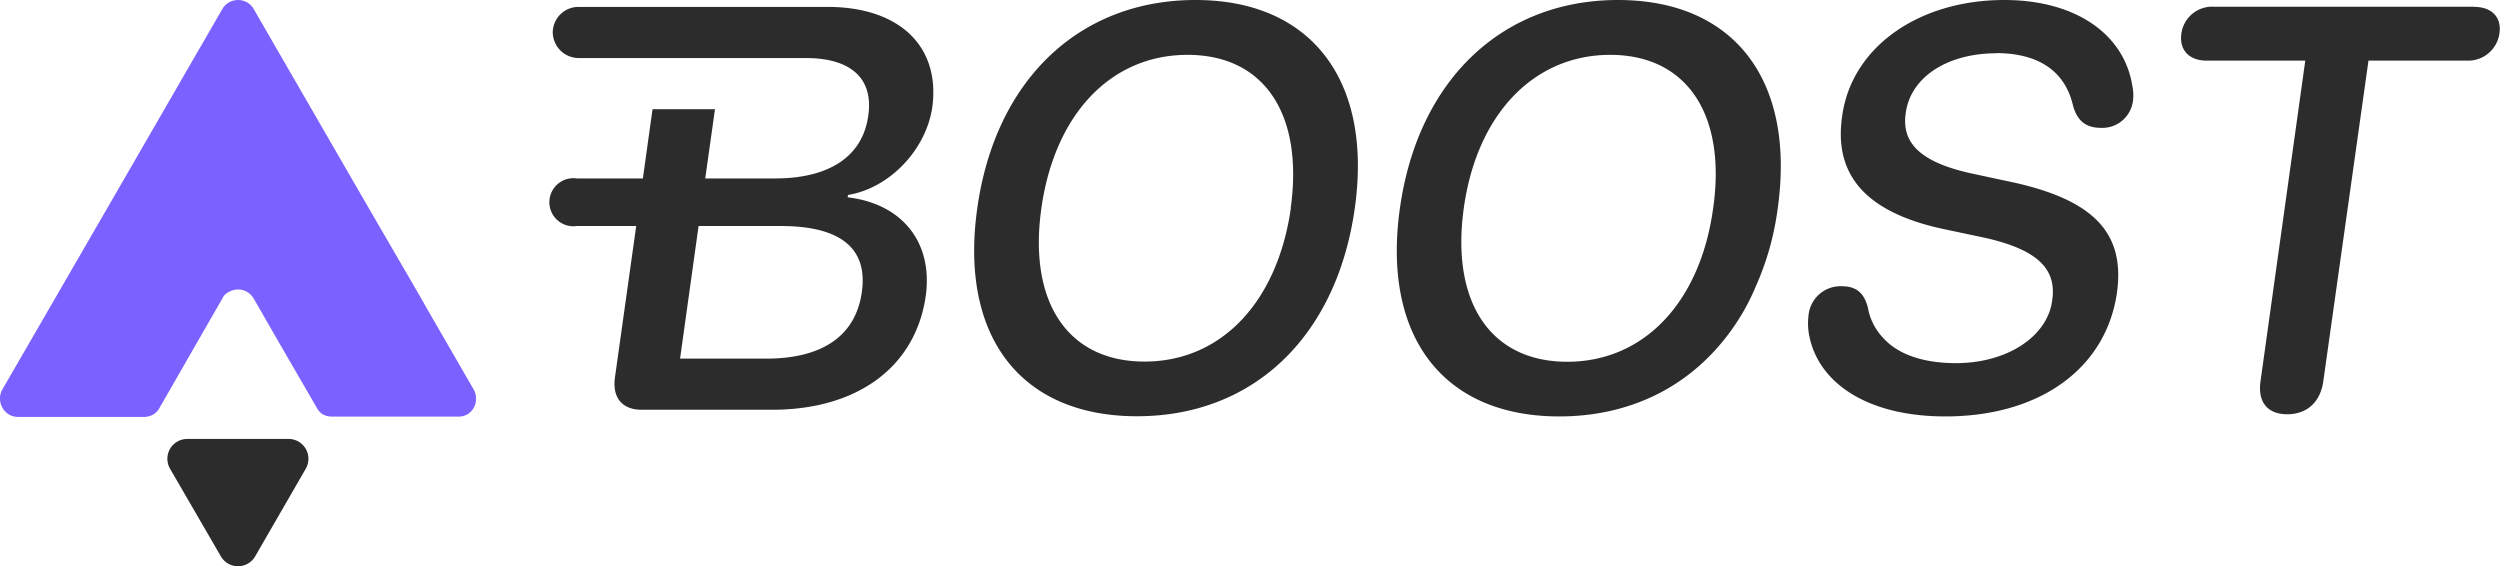 <svg xmlns="http://www.w3.org/2000/svg" viewBox="0 0 416.1 94.25"><defs><style>.cls-1{fill:#2c2c2c;}.cls-2{fill:#7b61ff;}</style></defs><g id="Layer_2" data-name="Layer 2"><g id="Layer_1-2" data-name="Layer 1"><path class="cls-1" d="M199,0c-19.38,0-33.33,13.3-36.34,34.64s7.2,34.64,26.59,34.64S222.48,56,225.49,34.67,218.22,0,199,0Zm15.85,34.64c-2.23,15.65-11.59,25.54-24.36,25.54s-19.38-9.89-17.16-25.54S184.89,9.13,197.66,9.13,217,19,214.82,34.67ZM269.3,0C250,0,236,13.33,233,34.67s7.2,34.64,26.52,34.64c11.53,0,21.15-4.71,27.7-13.1a36.19,36.19,0,0,0,5-8.51,46.55,46.55,0,0,0,3.66-13C298.89,13.33,288.61,0,269.3,0Zm15.84,34.64C283,50.32,273.62,60.21,260.85,60.21s-19.38-9.89-17.22-25.54S255.28,9.13,268,9.13,287.37,19,285.14,34.67Zm47.08-25.8c6.68,0,11.46,2.69,12.84,8.84.72,2.43,2.09,3.6,4.65,3.6A5.13,5.13,0,0,0,355,16.86a7.23,7.23,0,0,0-.07-2.42C353.57,5.47,345.19,0,333.6,0c-14.28,0-25.47,7.86-27,19.39-1.38,9.62,3.79,15.91,16.82,18.72l7.14,1.51c8.71,2,11.79,5.24,11,10.41-.78,6-7.53,10.41-16,10.41-5.3,0-9.63-1.37-12.18-4.26a9.67,9.67,0,0,1-2.49-5c-.65-2.49-2-3.54-4.39-3.54A5.35,5.35,0,0,0,301,52.61a10.68,10.68,0,0,0,.13,3.28c0,.13.07.19.07.32,1.7,7.67,9.75,13.1,22.59,13.1,15.65,0,26.71-7.92,28.55-20.56,1.37-9.76-3.6-15.39-17.29-18.4L328,28.84c-8.45-1.89-11.53-5.1-10.81-10C318,12.67,324.37,8.87,332.22,8.87Zm79.63-7.72H368.5a5.17,5.17,0,0,0-5.43,4.45c-.4,2.75,1.3,4.52,4.19,4.52h16.43l-7.46,53.43c-.46,3.4,1.18,5.43,4.45,5.43s5.5-2,6-5.43l7.53-53.43h16.37A5.25,5.25,0,0,0,416,5.6C416.43,2.91,414.73,1.15,411.85,1.15ZM155.17,17.84c1.37-10.15-5.5-16.69-17.42-16.69H96.23A4.28,4.28,0,0,0,92,5.4a4.33,4.33,0,0,0,4.25,4.26h37.85c7.53,0,11.33,3.4,10.41,9.62C143.58,26,138.07,29.7,129,29.7H117.38L119,18.17H108.61L107,29.7H96a4,4,0,1,0,0,7.92h9.89l-3.54,25.21c-.46,3.34,1.18,5.37,4.46,5.37h21.67c14.27,0,23.9-7.14,25.6-18.93,1.25-9-4-15.38-13-16.43l.06-.39C148,31.33,154.12,25,155.17,17.84ZM143.44,48.62c-1,7.2-6.48,11.07-15.91,11.07H113.19l3.08-22.07H130C139.91,37.62,144.49,41.35,143.44,48.62Z"/><path class="cls-2" d="M78.84,64.83,70.78,50.88c-.19-.39-.39-.72-.58-1.05l-9.7-16.7L42.23,1.51A3,3,0,0,0,41.12.39a3.1,3.1,0,0,0-3,0A3,3,0,0,0,37,1.51L18.73,33.13.39,64.83A3,3,0,0,0,0,66.33a3.06,3.06,0,0,0,.39,1.51A3.06,3.06,0,0,0,1.51,69a3,3,0,0,0,1.5.39H24a3.05,3.05,0,0,0,1.5-.39,2.81,2.81,0,0,0,1.05-1.11l6.09-10.61L37,49.7a2.15,2.15,0,0,1,1.11-1.11,3,3,0,0,1,4.12,1.11l4.33,7.53,6.15,10.61a2.81,2.81,0,0,0,1,1.11,3.06,3.06,0,0,0,1.51.39H76.22A3.09,3.09,0,0,0,77.73,69a3,3,0,0,0,1.11-1.11,3.06,3.06,0,0,0,.39-1.51A3,3,0,0,0,78.84,64.83Z"/><path class="cls-1" d="M48.05,73.06H31.18a3.3,3.3,0,0,0-2.85,5L36.76,92.6a3.3,3.3,0,0,0,5.71,0L50.9,78A3.3,3.3,0,0,0,48.05,73.06Z"/></g></g></svg>